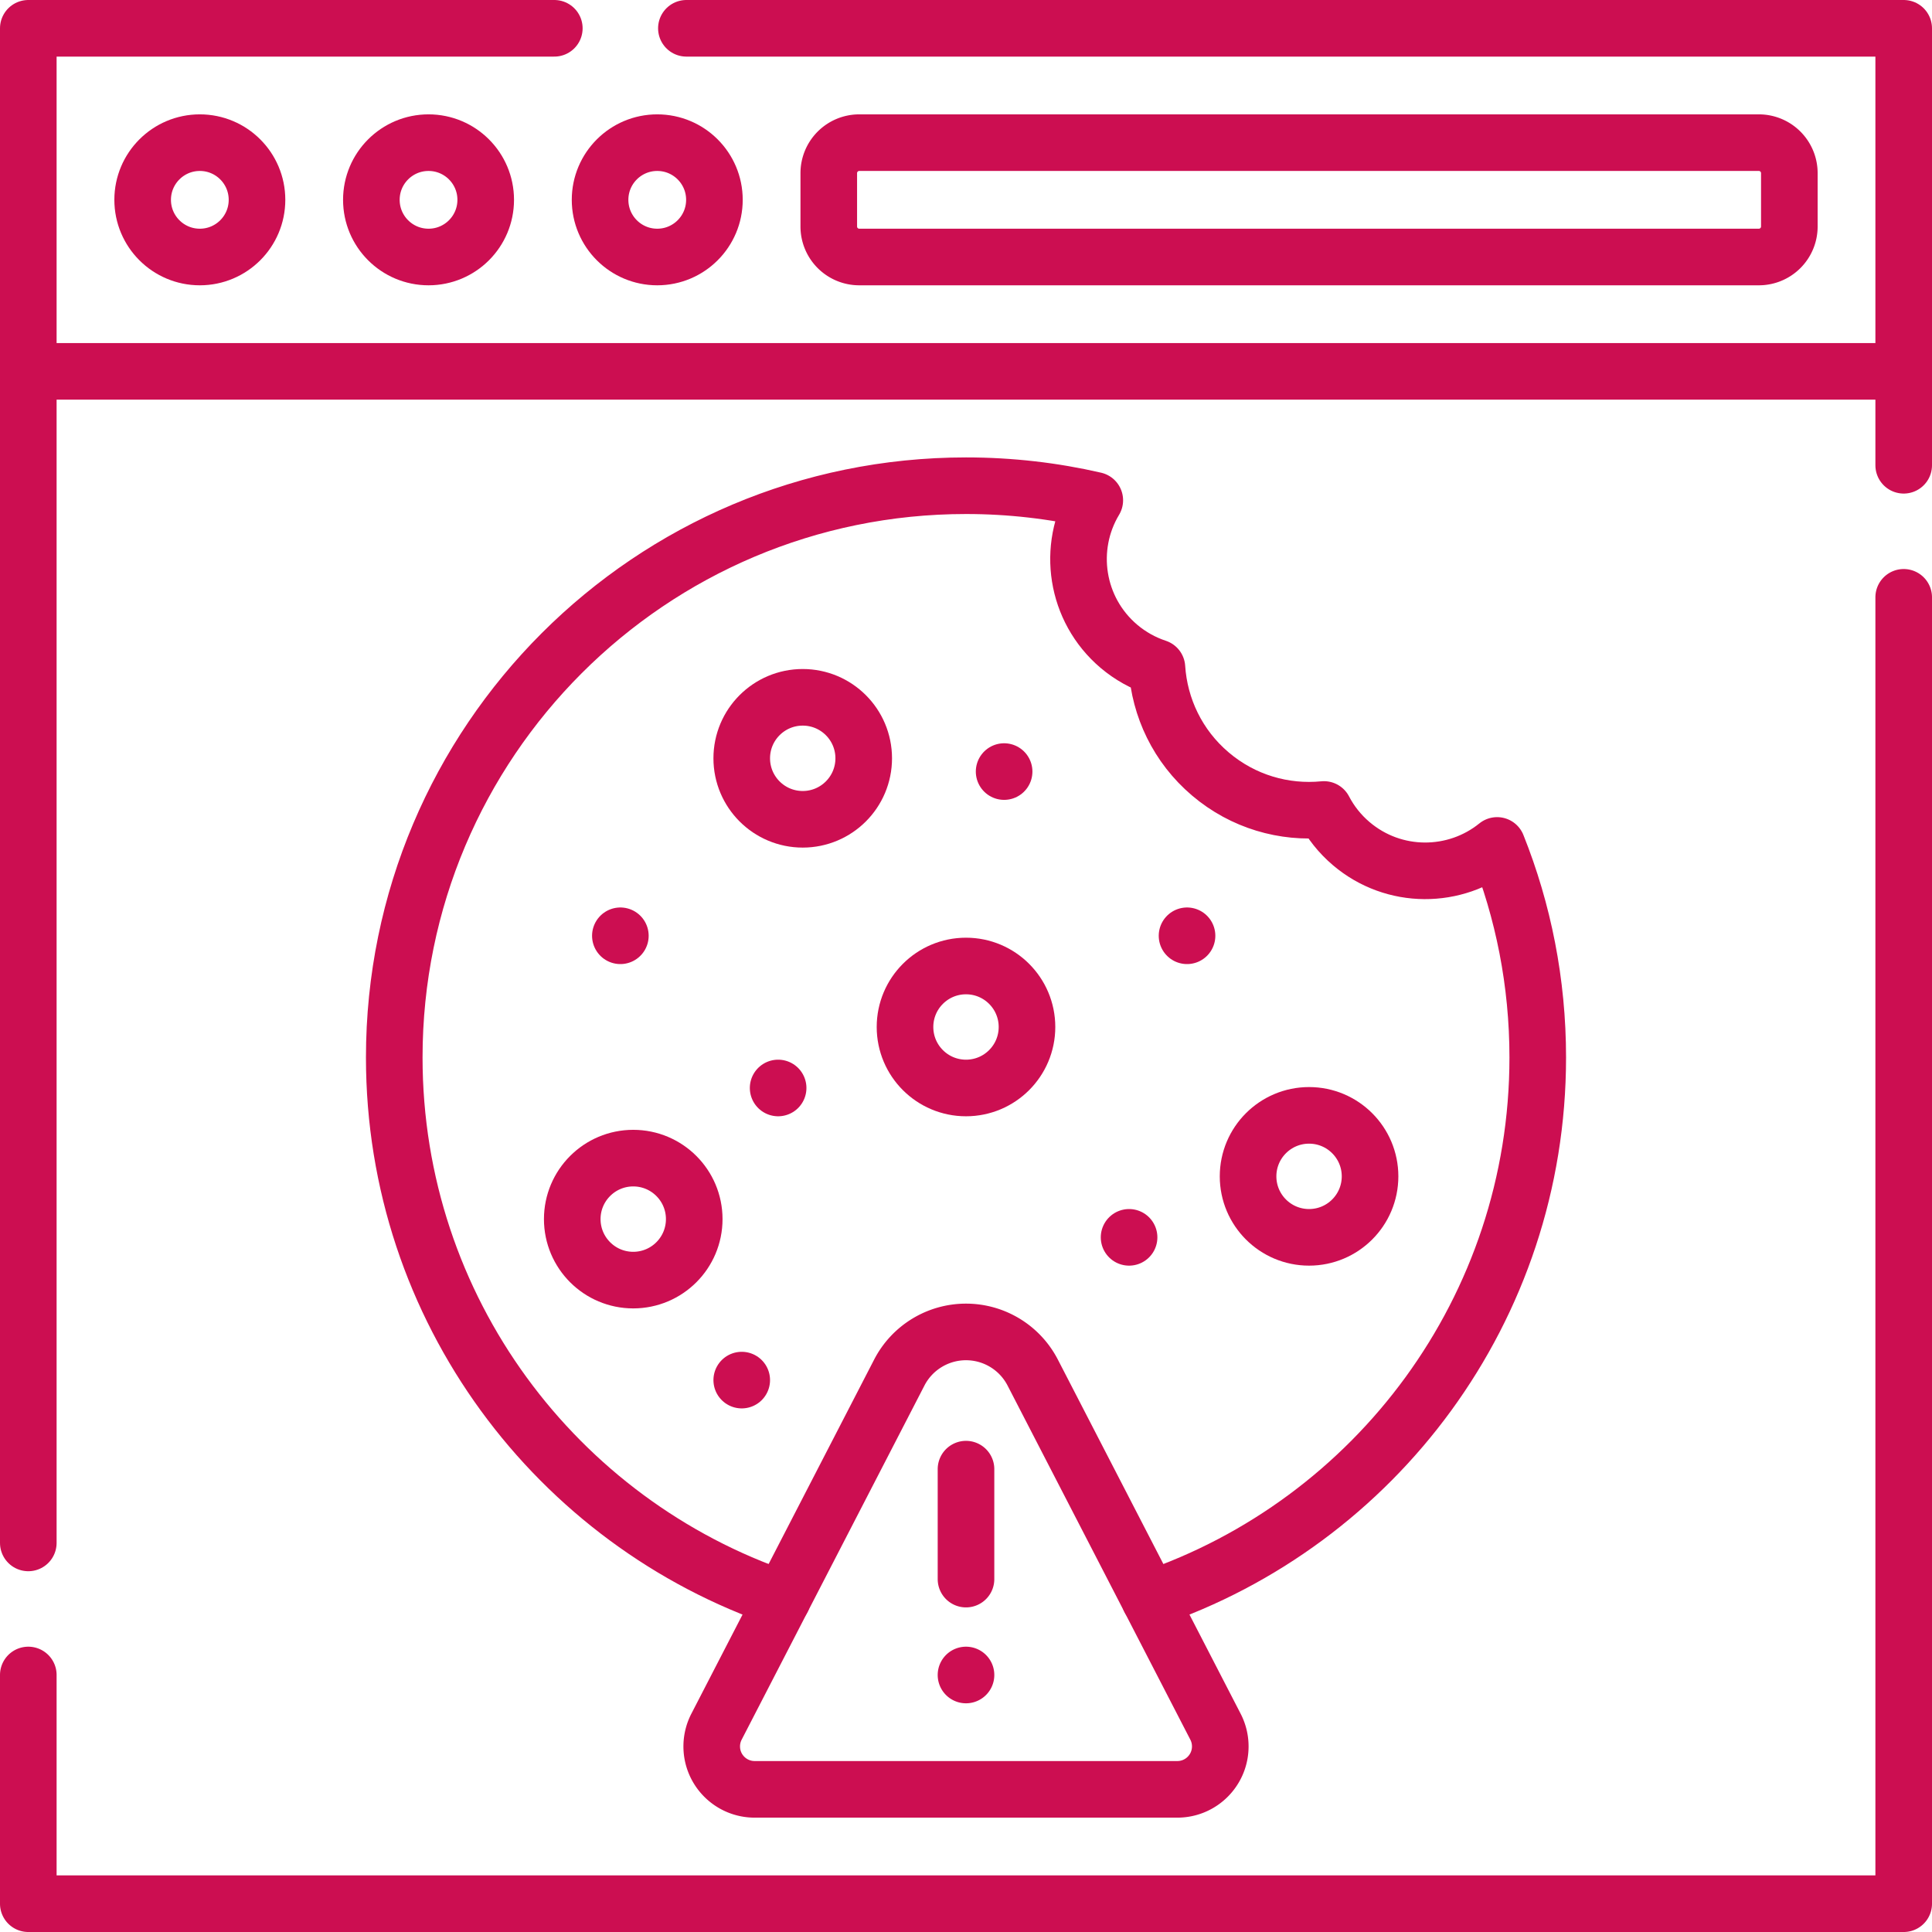 <svg xmlns="http://www.w3.org/2000/svg" version="1.1" xmlns:xlink="http://www.w3.org/1999/xlink" xmlns:svgjs="http://svgjs.com/svgjs" width="512" height="512" x="0" y="0" viewBox="0 0 512 512" style="enable-background:new 0 0 512 512" xml:space="preserve"><g><path d="M304.67 423.79c59.8-20.28 102.85-76.89 102.85-143.55 0-19.85-3.82-38.82-10.77-56.19-11.1 8.99-27.37 9.11-38.66-.48-3.06-2.6-5.48-5.69-7.23-9.05-10.52 1.03-21.42-2.03-30.1-9.41-8.69-7.37-13.47-17.64-14.16-28.18-3.6-1.19-7.03-3.07-10.1-5.67-11.47-9.75-13.88-26.19-6.37-38.68-10.97-2.53-22.39-3.86-34.13-3.86-83.68 0-151.52 67.84-151.52 151.52 0 66.66 43.05 123.27 102.85 143.55M181.9 7.5h322.6v115.8M7.5 408.89V7.5h139.4" style="stroke-width:15;stroke-linecap:round;stroke-linejoin:round;stroke-miterlimit:10;" fill="none" stroke="#cc0e51" stroke-width="15" stroke-linecap="round" stroke-linejoin="round" stroke-miterlimit="10" data-original="#000000" opacity="1"></path><path d="M504.5 158.3v346.2H7.5v-60.61M7.5 98.415h497M219.634 60.028V45.886a8.081 8.081 0 0 1 8.081-8.081h238.398a8.081 8.081 0 0 1 8.081 8.081v14.142a8.081 8.081 0 0 1-8.081 8.081H227.715a8.08 8.08 0 0 1-8.081-8.081z" style="stroke-width:15;stroke-linecap:round;stroke-linejoin:round;stroke-miterlimit:10;" fill="none" stroke="#cc0e51" stroke-width="15" stroke-linecap="round" stroke-linejoin="round" stroke-miterlimit="10" data-original="#000000" opacity="1"></path><circle cx="52.957" cy="52.957" r="15.152" style="stroke-width:15;stroke-linecap:round;stroke-linejoin:round;stroke-miterlimit:10;" fill="none" stroke="#cc0e51" stroke-width="15" stroke-linecap="round" stroke-linejoin="round" stroke-miterlimit="10" data-original="#000000" opacity="1"></circle><circle cx="113.567" cy="52.957" r="15.152" style="stroke-width:15;stroke-linecap:round;stroke-linejoin:round;stroke-miterlimit:10;" fill="none" stroke="#cc0e51" stroke-width="15" stroke-linecap="round" stroke-linejoin="round" stroke-miterlimit="10" data-original="#000000" opacity="1"></circle><circle cx="174.177" cy="52.957" r="15.152" style="stroke-width:15;stroke-linecap:round;stroke-linejoin:round;stroke-miterlimit:10;" fill="none" stroke="#cc0e51" stroke-width="15" stroke-linecap="round" stroke-linejoin="round" stroke-miterlimit="10" data-original="#000000" opacity="1"></circle><path d="M256 418.476v-29.135M256 443.89h0M323.386 462.816h0a11.39 11.39 0 0 0-1.267-5.219l-48.438-93.85A19.897 19.897 0 0 0 256 352.975h0a19.896 19.896 0 0 0-17.681 10.772l-48.438 93.85a11.378 11.378 0 0 0-1.267 5.219h0c0 6.284 5.095 11.379 11.379 11.379h112.015c6.284 0 11.378-5.094 11.378-11.379z" style="stroke-width:15;stroke-linecap:round;stroke-linejoin:round;stroke-miterlimit:10;" fill="none" stroke="#cc0e51" stroke-width="15" stroke-linecap="round" stroke-linejoin="round" stroke-miterlimit="10" data-original="#000000" opacity="1"></path><circle cx="212.731" cy="200.959" r="16.163" style="stroke-width:15;stroke-linecap:round;stroke-linejoin:round;stroke-miterlimit:10;" fill="none" stroke="#cc0e51" stroke-width="15" stroke-linecap="round" stroke-linejoin="round" stroke-miterlimit="10" data-original="#000000" opacity="1"></circle><circle cx="346.915" cy="311.745" r="16.163" style="stroke-width:15;stroke-linecap:round;stroke-linejoin:round;stroke-miterlimit:10;" fill="none" stroke="#cc0e51" stroke-width="15" stroke-linecap="round" stroke-linejoin="round" stroke-miterlimit="10" data-original="#000000" opacity="1"></circle><circle cx="167.816" cy="323.078" r="16.163" style="stroke-width:15;stroke-linecap:round;stroke-linejoin:round;stroke-miterlimit:10;" fill="none" stroke="#cc0e51" stroke-width="15" stroke-linecap="round" stroke-linejoin="round" stroke-miterlimit="10" data-original="#000000" opacity="1"></circle><circle cx="256" cy="272.163" r="16.163" style="stroke-width:15;stroke-linecap:round;stroke-linejoin:round;stroke-miterlimit:10;" fill="none" stroke="#cc0e51" stroke-width="15" stroke-linecap="round" stroke-linejoin="round" stroke-miterlimit="10" data-original="#000000" opacity="1"></circle><path d="M314.577 247.991h0M164.403 247.991h0M206.213 288.325h0M266.102 204.474h0M299.218 327.908h0M196.568 365.741h0" style="stroke-width:15;stroke-linecap:round;stroke-linejoin:round;stroke-miterlimit:10;" fill="none" stroke="#cc0e51" stroke-width="15" stroke-linecap="round" stroke-linejoin="round" stroke-miterlimit="10" data-original="#000000" opacity="1"></path></g></svg>